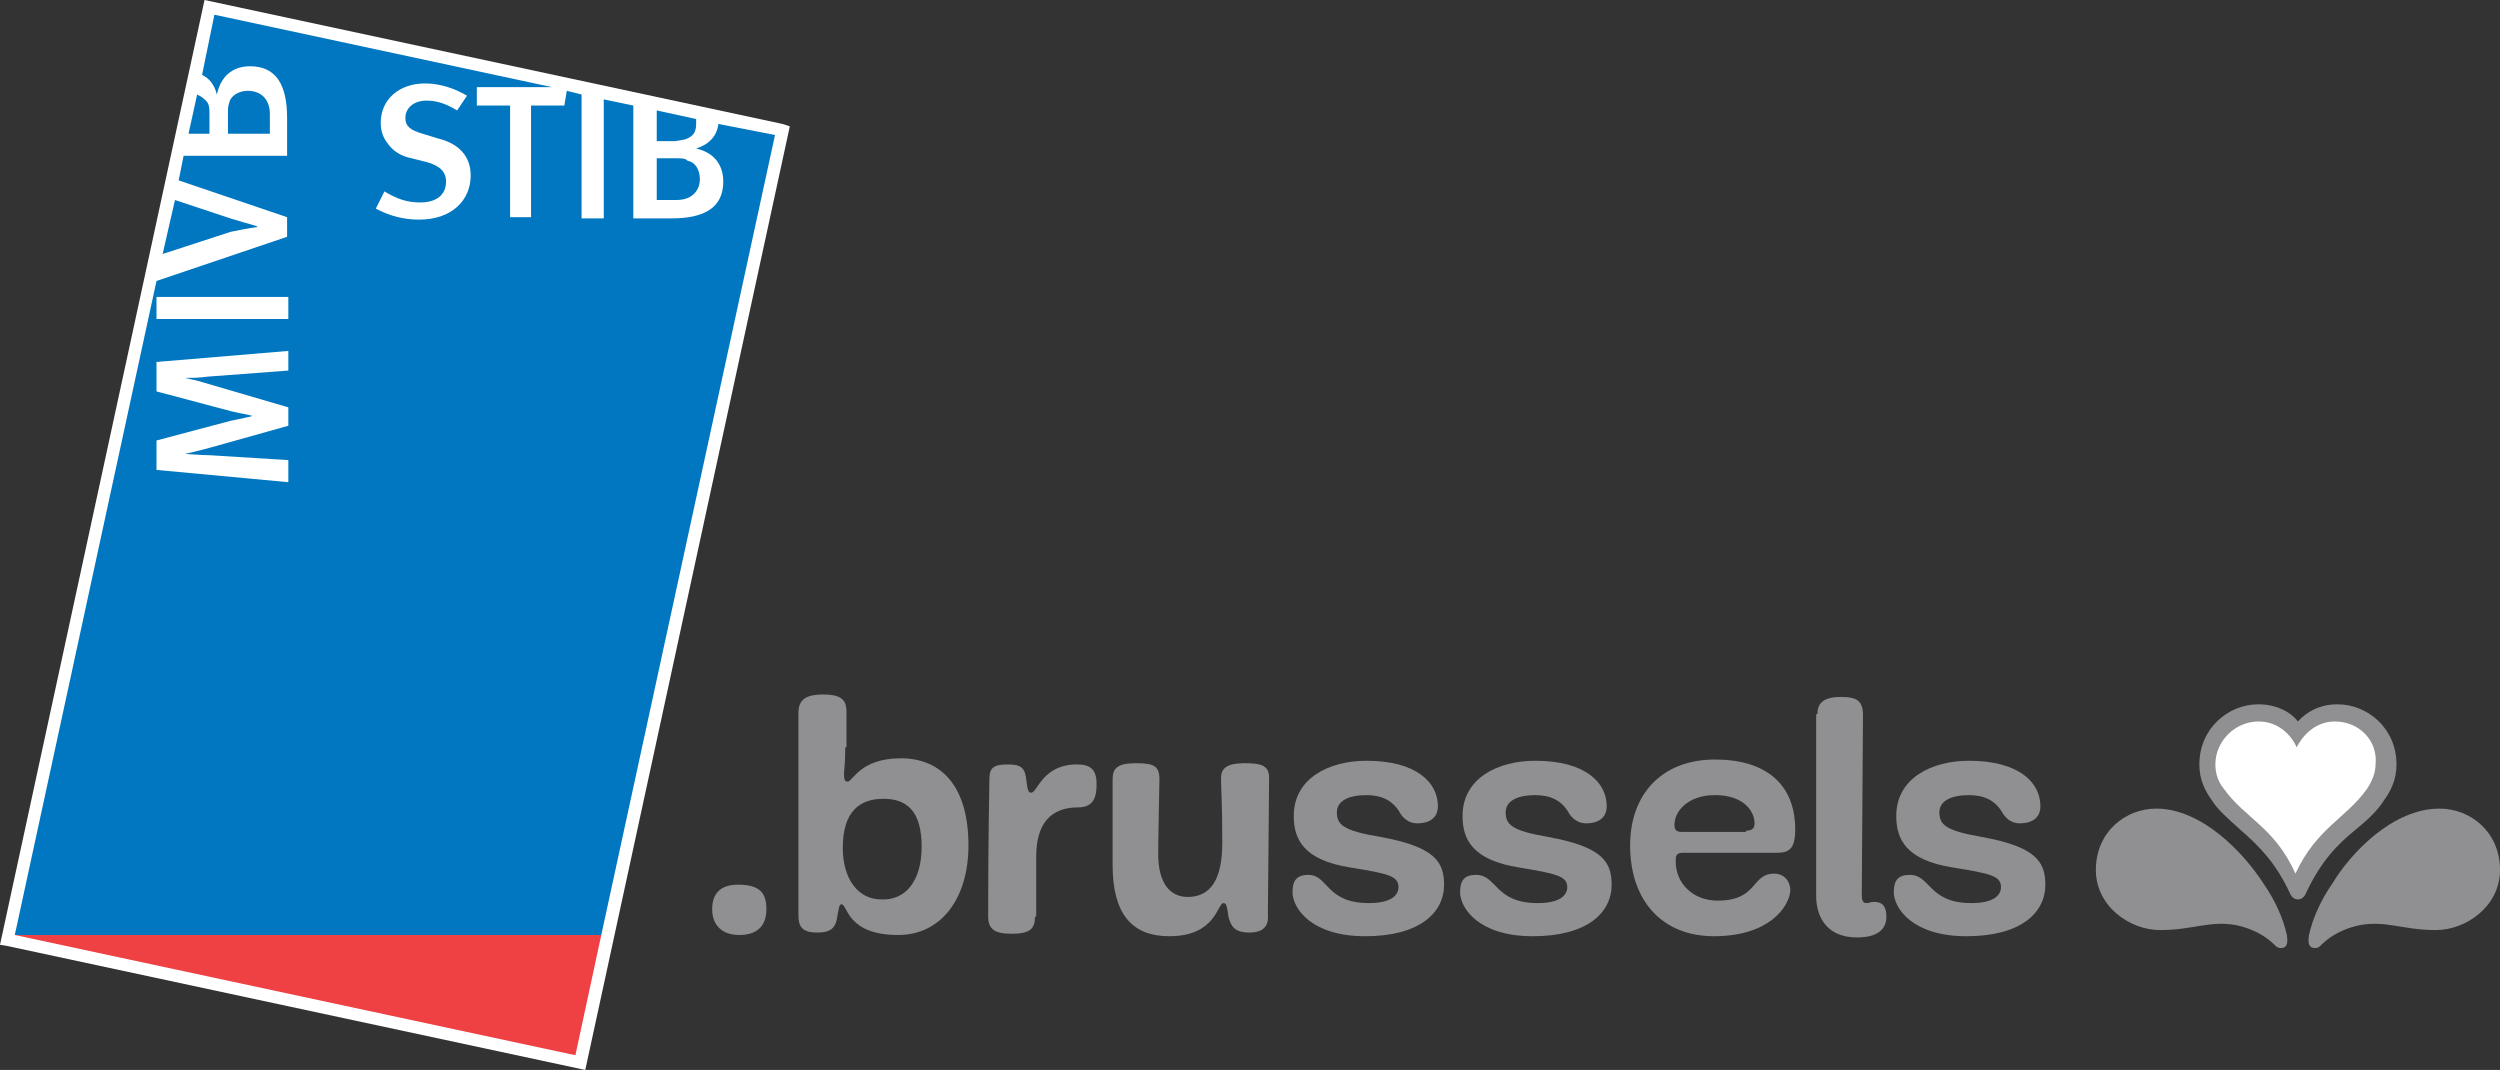 <svg xmlns="http://www.w3.org/2000/svg" fill="none" height="104" viewBox="0 0 243 104" width="243"><rect x="0" y="0" width="243" height="104" fill="#333333" stroke="none"/><g fill="#909092"><path d="m71.858 90.881c-1.677 0-2.635-.954-2.635-2.505 0-1.67.958-2.385 2.515-2.385 2.156 0 2.755.835 2.755 2.385 0 1.789-1.078 2.505-2.635 2.505z"></path><path d="m82.158 72.633c0 1.67-.12 2.147-.12 2.624 0 .596.12.716.359.716.479 0 1.198-2.266 5.15-2.266 4.072 0 6.587 2.862 6.587 8.468 0 5.128-2.635 8.706-6.827 8.706-5.03 0-4.91-2.982-5.509-2.982-.239 0-.239.238-.479 1.55-.239.954-.838 1.193-1.916 1.193-1.437 0-1.796-.596-1.796-1.67 0-2.505 0-8.826 0-19.679 0-1.193.599-1.789 2.395-1.789 2.036 0 2.276.716 2.276 1.789v3.339zm7.425 9.661c0-3.459-1.437-4.651-3.713-4.651s-3.952 1.193-3.952 4.771c0 3.101 1.557 5.009 3.713 5.009 2.395.119 3.952-1.789 3.952-5.128z"></path><path d="m100.601 89.092c0 1.193-.479 1.67-2.275 1.67-1.677 0-2.276-.477-2.276-1.67 0-8.349.12-12.284.12-13.358s.359-1.431 1.796-1.431c1.317 0 1.677.358 1.796 1.55.12 1.073.239 1.193.479 1.193.599 0 1.078-2.743 4.431-2.743 1.318 0 1.916.477 1.916 1.908 0 1.193-.239 2.266-1.796 2.266-2.635 0-4.072 1.55-4.072 4.771v5.844"></path><path d="m121.44 90.642c-1.437 0-1.796-.596-2.036-1.55-.12-.716-.12-1.312-.479-1.312-.599 0-.718 3.22-5.269 3.22-3.713 0-5.51-2.266-5.51-6.917 0-5.009 0-2.743 0-8.349 0-1.073.479-1.55 2.276-1.55 1.677 0 2.275.238 2.275 1.55 0 .596-.119 5.725-.119 7.275 0 2.743 1.078 4.174 2.874 4.174 2.275 0 3.353-1.789 3.353-5.248 0-3.936-.119-5.248-.119-6.321 0-.954.598-1.431 2.275-1.431s2.395.238 2.395 1.431c0 1.908-.119 12.165-.119 13.239.119 1.193-.479 1.789-1.797 1.789z"></path><path d="m133.057 87.78c2.276 0 2.874-.835 2.874-1.55 0-1.073-.958-1.312-4.67-1.908-4.551-.716-5.509-2.743-5.509-5.009 0-3.697 3.473-5.367 7.066-5.367 4.91 0 6.946 2.147 6.946 4.413 0 1.073-.719 1.67-2.036 1.67-.838 0-1.437-.596-1.677-1.073-.718-1.193-1.796-1.67-3.233-1.67-1.797 0-2.875.596-2.875 1.67 0 1.193.599 1.789 4.192 2.385 5.27.954 6.228 2.385 6.228 4.651 0 2.743-2.396 5.009-7.665 5.009-5.27 0-7.066-2.743-7.066-4.294 0-1.193.479-1.67 1.557-1.67 1.916 0 1.676 2.743 5.868 2.743z"></path><path d="m149.465 87.78c2.275 0 2.874-.835 2.874-1.55 0-1.073-1.078-1.312-4.671-1.908-4.551-.716-5.509-2.743-5.509-5.009 0-3.697 3.473-5.367 7.066-5.367 4.911 0 6.947 2.147 6.947 4.413 0 1.073-.719 1.67-2.036 1.67-.839 0-1.438-.596-1.677-1.073-.719-1.193-1.797-1.67-3.234-1.67-1.796 0-2.874.596-2.874 1.67 0 1.193.599 1.789 4.072 2.385 5.269.954 6.228 2.385 6.228 4.651 0 2.743-2.396 5.009-7.665 5.009-5.27 0-7.066-2.743-7.066-4.294 0-1.193.479-1.67 1.557-1.67 2.036 0 1.796 2.743 5.988 2.743z"></path><path d="m166.591 91c-5.03 0-8.144-3.459-8.144-8.826 0-4.89 2.994-8.349 8.264-8.349 4.91 0 7.784 2.385 7.784 6.798 0 1.908-.598 2.266-1.796 2.266-.838 0-8.384 0-9.102 0-.719 0-.719.358-.719.835 0 2.147 1.677 3.817 4.072 3.817 3.952 0 3.234-2.624 5.509-2.624.839 0 1.557.596 1.557 1.67-.119 1.55-2.036 4.413-7.425 4.413zm3.114-10.257c.599 0 .838-.238.838-.716 0-1.193-1.078-2.743-3.832-2.743-2.755 0-3.952 1.67-3.952 2.862 0 .477.119.716.718.716h6.228z"></path><path d="m176.651 69.413c0-1.073.599-1.67 2.276-1.67 1.556 0 2.155.358 2.155 1.789 0 1.908-.119 15.862-.119 17.413 0 .596.119.835.479.835.239 0 .359-.119.718-.119.839 0 1.198.477 1.198 1.431 0 1.312-.958 2.027-2.875 2.027-2.634 0-3.952-1.67-3.952-4.055v-17.651"></path><path d="m191.621 87.78c2.276 0 2.875-.835 2.875-1.55 0-1.073-.958-1.312-4.671-1.908-4.551-.716-5.509-2.743-5.509-5.009 0-3.697 3.473-5.367 7.066-5.367 4.91 0 6.946 2.147 6.946 4.413 0 1.073-.718 1.67-2.036 1.67-.838 0-1.437-.596-1.676-1.073-.719-1.193-1.797-1.67-3.234-1.67-1.796 0-2.874.596-2.874 1.67 0 1.193.598 1.789 4.072 2.385 5.269.954 6.227 2.385 6.227 4.651 0 2.743-2.395 5.009-7.665 5.009-5.269 0-7.066-2.743-7.066-4.294 0-1.193.479-1.67 1.557-1.67 2.036 0 1.797 2.743 5.988 2.743z"></path><path d="m209.586 78.596c-2.994 0-5.868 2.266-5.868 5.963 0 3.578 3.353 5.844 6.227 5.844 3.234 0 4.791-.954 7.426-.477 2.155.477 3.233 1.431 3.832 2.027.24.238.599.238.838.119.24-.119.36-.477.24-1.193-.359-1.67-1.198-3.459-2.276-5.009-1.916-2.982-5.988-7.275-10.419-7.275z"></path><path d="m237.132 78.596c2.994 0 5.868 2.266 5.868 5.963 0 3.578-3.353 5.844-6.228 5.844-3.233 0-4.79-.954-7.425-.477-2.156.477-3.234 1.431-3.832 2.027-.24.238-.599.238-.839.119-.239-.119-.359-.477-.239-1.193.359-1.67 1.197-3.459 2.275-5.009 1.797-2.982 5.869-7.275 10.42-7.275z"></path><path d="m227.191 68.459c-1.676 0-2.994.716-3.832 1.67-.719-.954-2.156-1.67-3.833-1.67-2.994 0-5.748 2.385-5.748 5.844 0 1.55.599 2.624 1.197 3.459.599.954 1.438 1.67 2.755 2.862 1.916 1.67 3.473 3.22 4.91 6.321.12.238.36.477.719.477s.599-.239.718-.477c1.438-3.101 2.994-4.771 4.911-6.321 1.317-1.073 2.155-1.908 2.754-2.862.599-.835 1.198-1.908 1.198-3.459 0-3.459-2.755-5.844-5.749-5.844z"></path></g><path d="m226.952 70.128c-2.036 0-3.234 1.55-3.713 2.505-.479-1.073-1.677-2.505-3.713-2.505-2.275 0-4.191 1.908-4.191 4.174 0 .835.239 1.67.838 2.385 2.036 2.862 4.91 3.697 6.946 8.229 2.036-4.413 4.911-5.367 6.947-8.229.479-.716.838-1.55.838-2.385.239-2.266-1.557-4.174-3.952-4.174z" fill="#fff"></path><path d="m19.881 0-19.881 91.835.719.119 56.169 12.046 19.881-91.716-.719-.238z" fill="#fff"></path><path d="m20.36 11.211c0-.716 0-1.193-.479-1.55-.239-.239-.479-.358-.719-.477l-.838 3.817h2.036zm46.828 2.027c.479-.358.479-.954.479-1.312 0-.119 0-.238 0-.358l-3.832-.835v2.982h1.796c.719-.119 1.078-.119 1.557-.477zm-43.115-4.413c-.838 0-1.677.477-1.796 1.193-.12.239-.12.596-.12 1.193v1.789h4.072v-1.908c0-1.55-.958-2.266-2.156-2.266zm41.558 6.56h-1.796v4.055h1.916c1.557 0 2.276-.954 2.276-2.028 0-.954-.479-1.67-1.198-1.789-.239-.238-.479-.238-1.198-.238zm-40.6 6.679c0-.119-.719-.238-2.635-.835l-5.389-1.789-1.198 5.248 6.587-2.147c1.677-.358 2.635-.477 2.635-.477zm44.792-10.018c-.12 1.193-.958 2.027-2.156 2.385 2.036.477 2.635 1.908 2.635 3.22 0 2.505-1.796 3.578-5.03 3.578h-3.713v-10.972l-2.874-.596v11.569h-2.156v-12.046l-1.437-.358-.24 1.431h-3.234v10.853h-2.036v-10.853h-3.234v-1.789h7.306l-32.815-7.037-1.198 5.844c.719.358 1.198.954 1.437 1.908.479-2.147 1.916-2.743 3.234-2.743 2.515 0 3.593 1.789 3.593 5.009v3.697h-10.06l-.479 2.385 10.539 3.578v1.908l-12.695 4.294-13.773 63.569h57.007l16.887-77.761zm-41.797 23.972-7.904.596c-.719.119-1.677.119-2.156.119.479.119 1.198.239 1.916.477l8.144 2.385v1.789l-7.665 2.147c-.838.238-1.916.477-2.395.596.359 0 1.557.119 2.395.119l7.665.477v2.147l-12.815-1.193v-2.862l7.186-1.908c1.078-.238 1.796-.358 2.156-.477-.359-.119-1.198-.239-2.156-.477l-7.186-1.908v-2.862l12.815-1.073zm-12.815-7.156h12.815v2.147h-12.815zm25.51-7.514c-1.437 0-2.874-.358-4.192-1.073l.838-1.67c1.198.716 2.156 1.073 3.473 1.073 1.557 0 2.515-.716 2.515-2.027 0-.954-.599-1.55-1.916-1.908l-1.437-.358c-1.198-.238-1.916-.835-2.395-1.55-.359-.477-.599-1.073-.599-1.908 0-2.266 1.796-3.817 4.311-3.817 1.437 0 2.874.477 4.072 1.193l-.958 1.431c-1.198-.716-2.036-.954-2.994-.954-1.198 0-2.036.716-2.036 1.67 0 .835.479 1.193 1.677 1.55l1.557.477c1.916.477 3.114 1.67 3.114 3.578 0 2.385-1.796 4.294-5.03 4.294z" fill="#0077c0"></path><path d="m1.437 90.881 54.492 11.688 2.515-11.688z" fill="#ef4044"></path></svg>